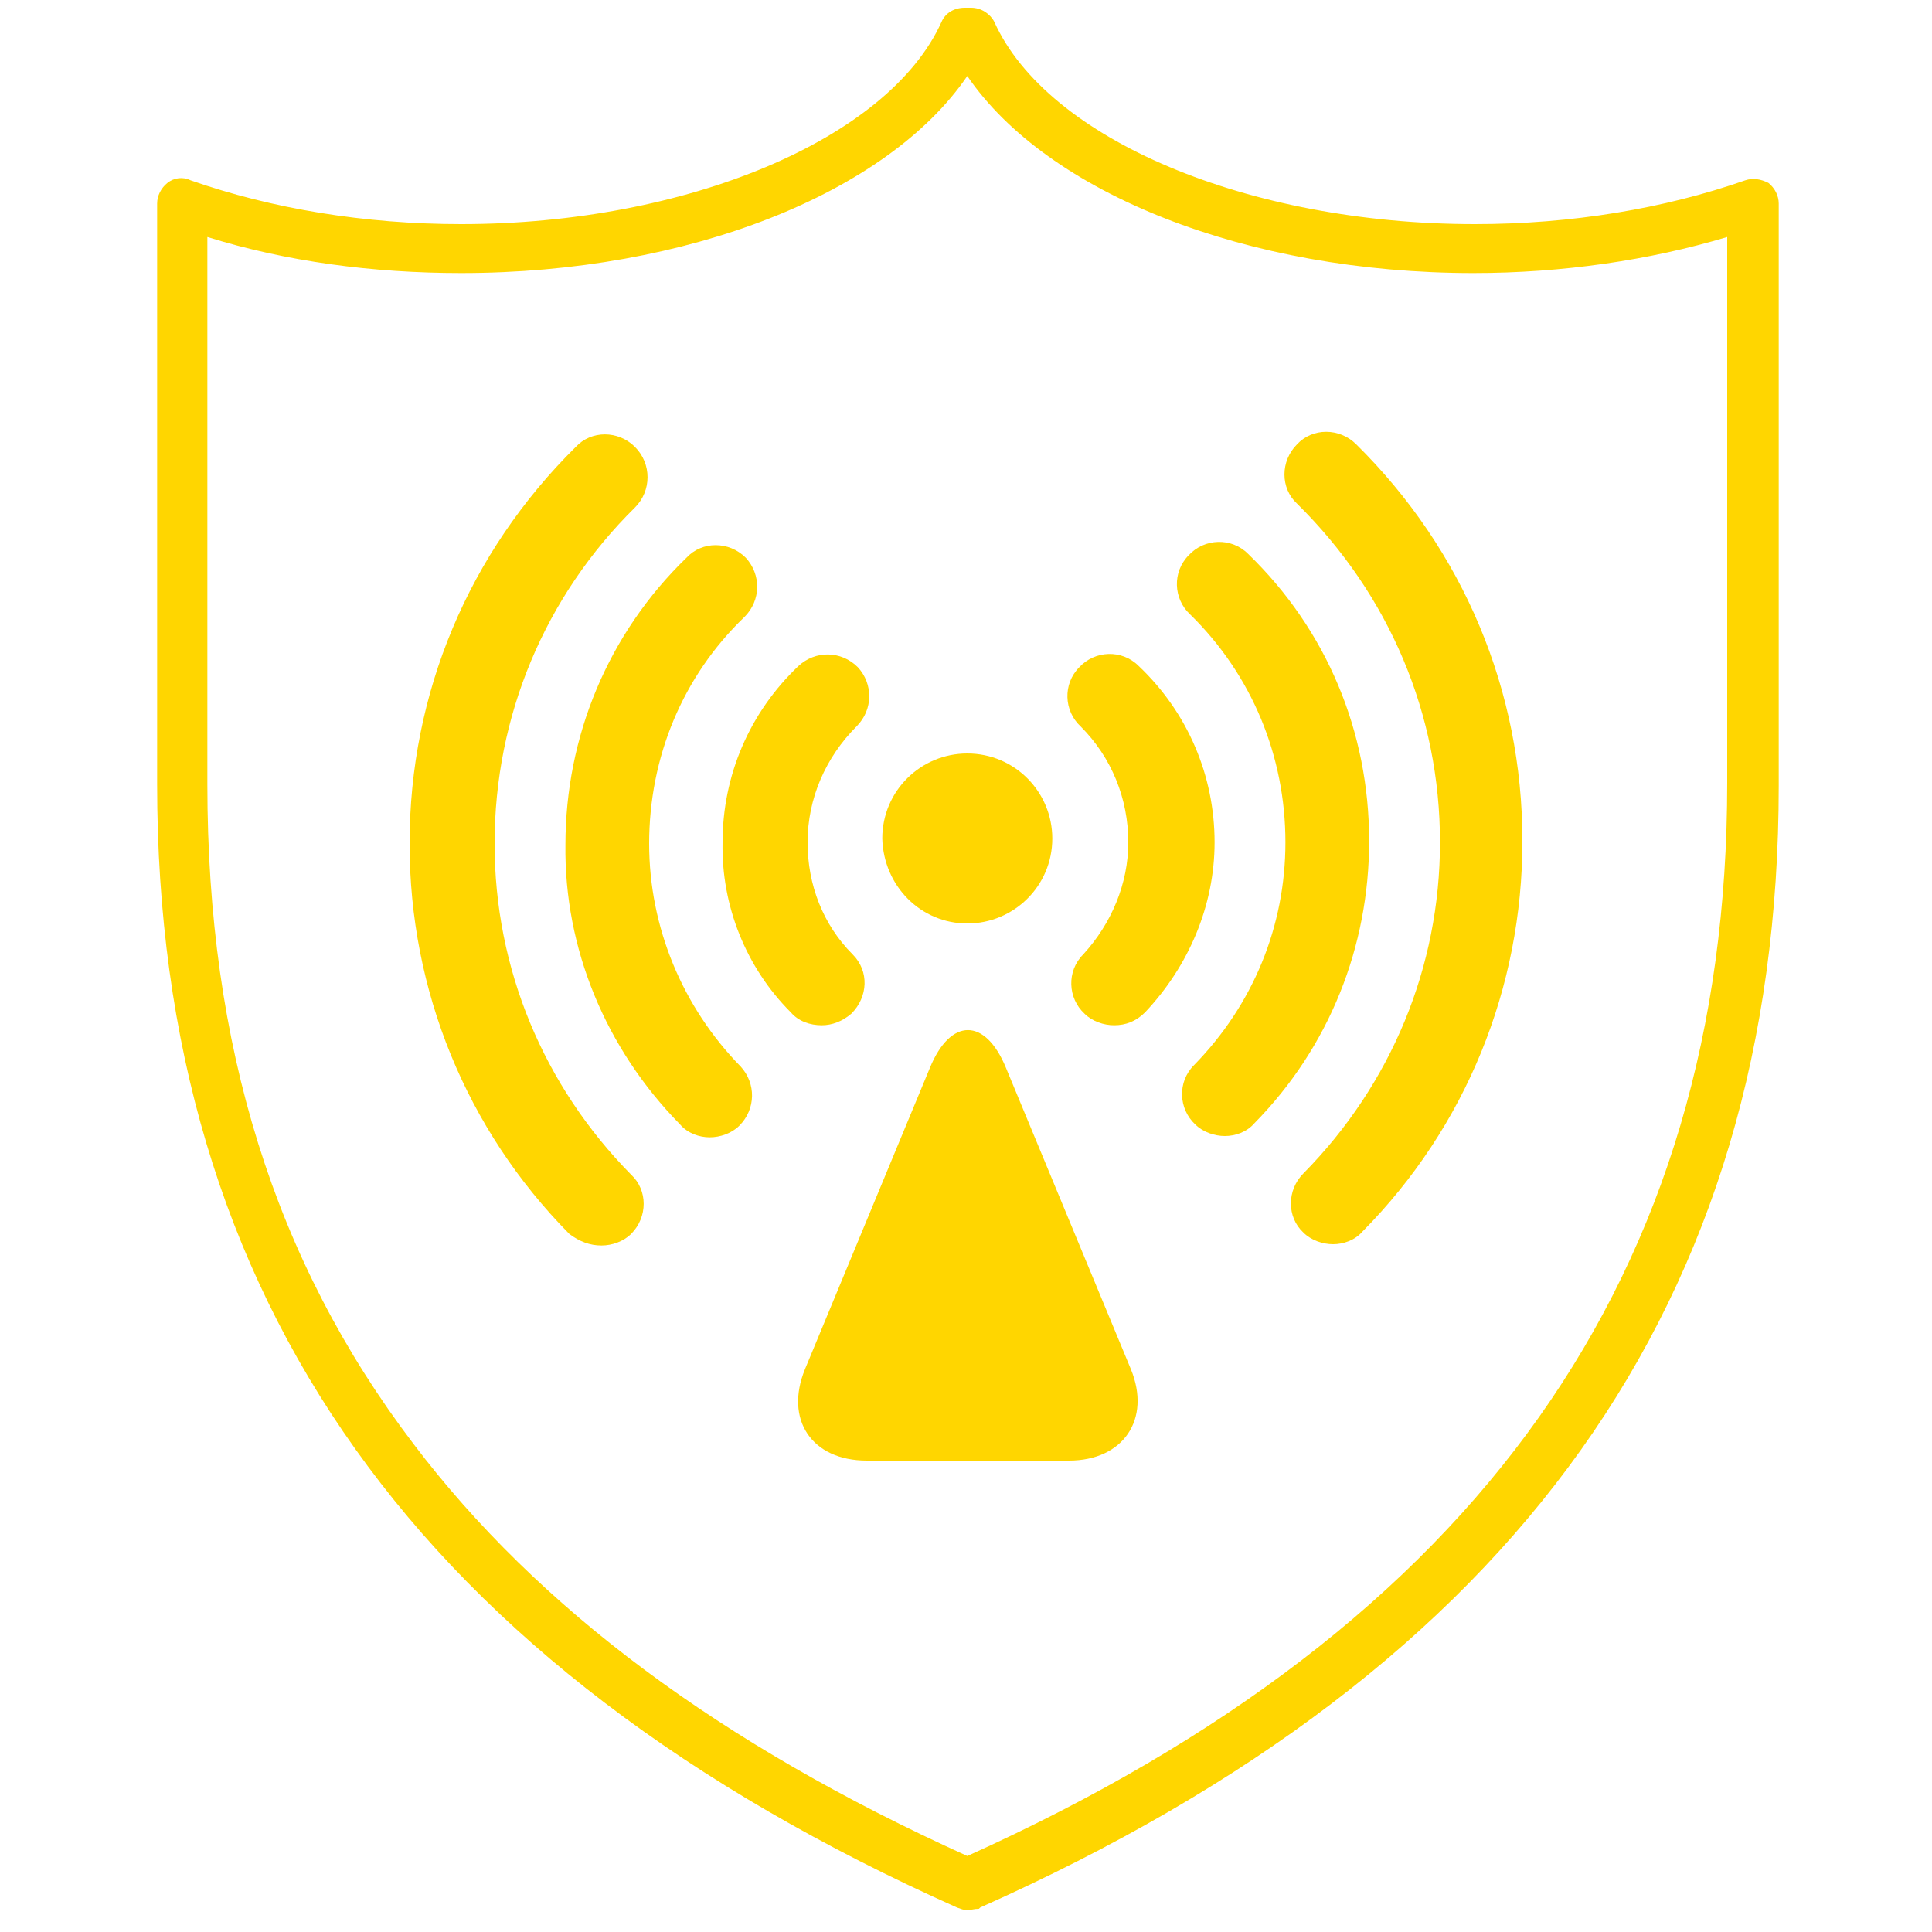 <?xml version="1.0" encoding="utf-8"?>
<!-- Generator: Adobe Illustrator 22.1.0, SVG Export Plug-In . SVG Version: 6.00 Build 0)  -->
<svg version="1.1" id="Capa_1" xmlns="http://www.w3.org/2000/svg" xmlns:xlink="http://www.w3.org/1999/xlink" x="0px" y="0px"
	 viewBox="0 0 150 150" style="enable-background:new 0 0 150 150;" xml:space="preserve">
<style type="text/css">
	.st0{fill:#FFD600;}
</style>
<path class="st0" d="M75.1,148.3c-0.3,0-0.5-0.1-0.8-0.2c-41.8-18.7-62.1-47.2-62.1-87.2V15.8c0-0.6,0.3-1.2,0.8-1.6
	c0.5-0.4,1.2-0.5,1.8-0.2c6.3,2.2,13.5,3.4,21,3.4c17.5,0,33.2-6.6,37.3-15.7c0.3-0.7,1-1.1,1.8-1.1h0.5c0.8,0,1.5,0.5,1.8,1.1
	c4.1,9.1,19.7,15.7,37.3,15.7c7.5,0,14.7-1.2,21-3.4c0.6-0.2,1.2-0.1,1.8,0.2c0.5,0.4,0.8,1,0.8,1.6v45.2c0,40-20.3,68.5-62,87.1
	l-0.1,0.1C75.6,148.2,75.4,148.3,75.1,148.3z M16.1,18.4v42.5c0,20.3,5.2,37,16,51.2c9.7,12.8,23.8,23.3,43,32
	c39.7-17.9,59-45.2,59-83.3V18.4c-6,1.8-12.8,2.8-19.7,2.8c-17.6,0-33.1-6.2-39.3-15.3C68.9,15,53.4,21.2,35.8,21.2
	C28.9,21.2,22.2,20.3,16.1,18.4z"/>
<path class="st0" d="M111.8,65.4c0,9.7-3.8,18.8-10.6,25.7c-1.3,1.3-1.3,3.4,0,4.6c0.6,0.6,1.5,0.9,2.3,0.9c0.8,0,1.7-0.3,2.3-1
	c8-8.1,12.4-18.9,12.4-30.3c0-11.7-4.6-22.6-12.9-30.8c-1.3-1.3-3.4-1.3-4.6,0c-1.3,1.3-1.3,3.4,0,4.6
	C107.9,46.2,111.8,55.5,111.8,65.4"/>
<path class="st0" d="M78.1,82.9c-1.6-3.9-4.3-3.9-5.9,0l-9.7,23.4c-1.6,3.9,0.5,7.1,4.8,7.1H83c4.2,0,6.4-3.2,4.8-7.1L78.1,82.9z"/>
<path class="st0" d="M99.8,65.4c0,6.5-2.5,12.6-7.1,17.3c-1.3,1.3-1.2,3.4,0.1,4.6c0.6,0.6,1.5,0.9,2.3,0.9c0.8,0,1.7-0.3,2.3-1
	c5.8-5.9,8.9-13.7,8.9-21.9c0-8.5-3.3-16.4-9.4-22.3c-1.3-1.3-3.4-1.2-4.6,0.1c-1.3,1.3-1.2,3.4,0.1,4.6
	C97.2,52.4,99.8,58.7,99.8,65.4"/>
<path class="st0" d="M61.4,78.6c0.6,0.7,1.5,1,2.4,1c0.8,0,1.6-0.3,2.3-0.9c1.3-1.3,1.4-3.3,0.1-4.6c-2.3-2.3-3.5-5.4-3.5-8.7
	c0-3.4,1.4-6.6,3.8-9c1.3-1.3,1.3-3.3,0.1-4.6c-1.3-1.3-3.3-1.3-4.6-0.1c-3.8,3.6-5.9,8.5-5.9,13.7C56,70.3,57.9,75.1,61.4,78.6"/>
<path class="st0" d="M46.7,96.7c0.8,0,1.7-0.3,2.3-0.9c1.3-1.3,1.3-3.4,0-4.6c-6.8-6.9-10.6-16-10.6-25.7c0-9.9,3.9-19.2,10.9-26.1
	c1.3-1.3,1.3-3.4,0-4.7c-1.3-1.3-3.4-1.3-4.6,0c-8.3,8.2-12.9,19.1-12.9,30.8c0,11.4,4.4,22.2,12.4,30.3
	C45,96.4,45.8,96.7,46.7,96.7"/>
<path class="st0" d="M87.6,65.4c0,3.2-1.3,6.3-3.5,8.7c-1.3,1.3-1.2,3.4,0.1,4.6c0.6,0.6,1.5,0.9,2.3,0.9c0.9,0,1.7-0.3,2.4-1
	c3.4-3.6,5.4-8.3,5.4-13.2c0-5.2-2.1-10.1-5.9-13.7c-1.3-1.3-3.4-1.2-4.6,0.1c-1.3,1.3-1.2,3.4,0.1,4.6C86.3,58.8,87.6,62,87.6,65.4
	"/>
<path class="st0" d="M52.8,87.3c0.6,0.7,1.5,1,2.3,1c0.8,0,1.7-0.3,2.3-0.9c1.3-1.3,1.3-3.3,0.1-4.6c-4.5-4.6-7.1-10.8-7.1-17.3
	c0-6.7,2.6-13,7.4-17.6c1.3-1.3,1.3-3.3,0.1-4.6c-1.3-1.3-3.4-1.3-4.6,0c-6.1,5.9-9.4,13.9-9.4,22.3C43.8,73.6,47,81.4,52.8,87.3"/>
<path class="st0" d="M75.1,71.7c3.6,0,6.6-2.9,6.6-6.6c0-3.6-2.9-6.6-6.6-6.6c-3.6,0-6.6,2.9-6.6,6.6C68.6,68.8,71.5,71.7,75.1,71.7
	"/>
</svg>
